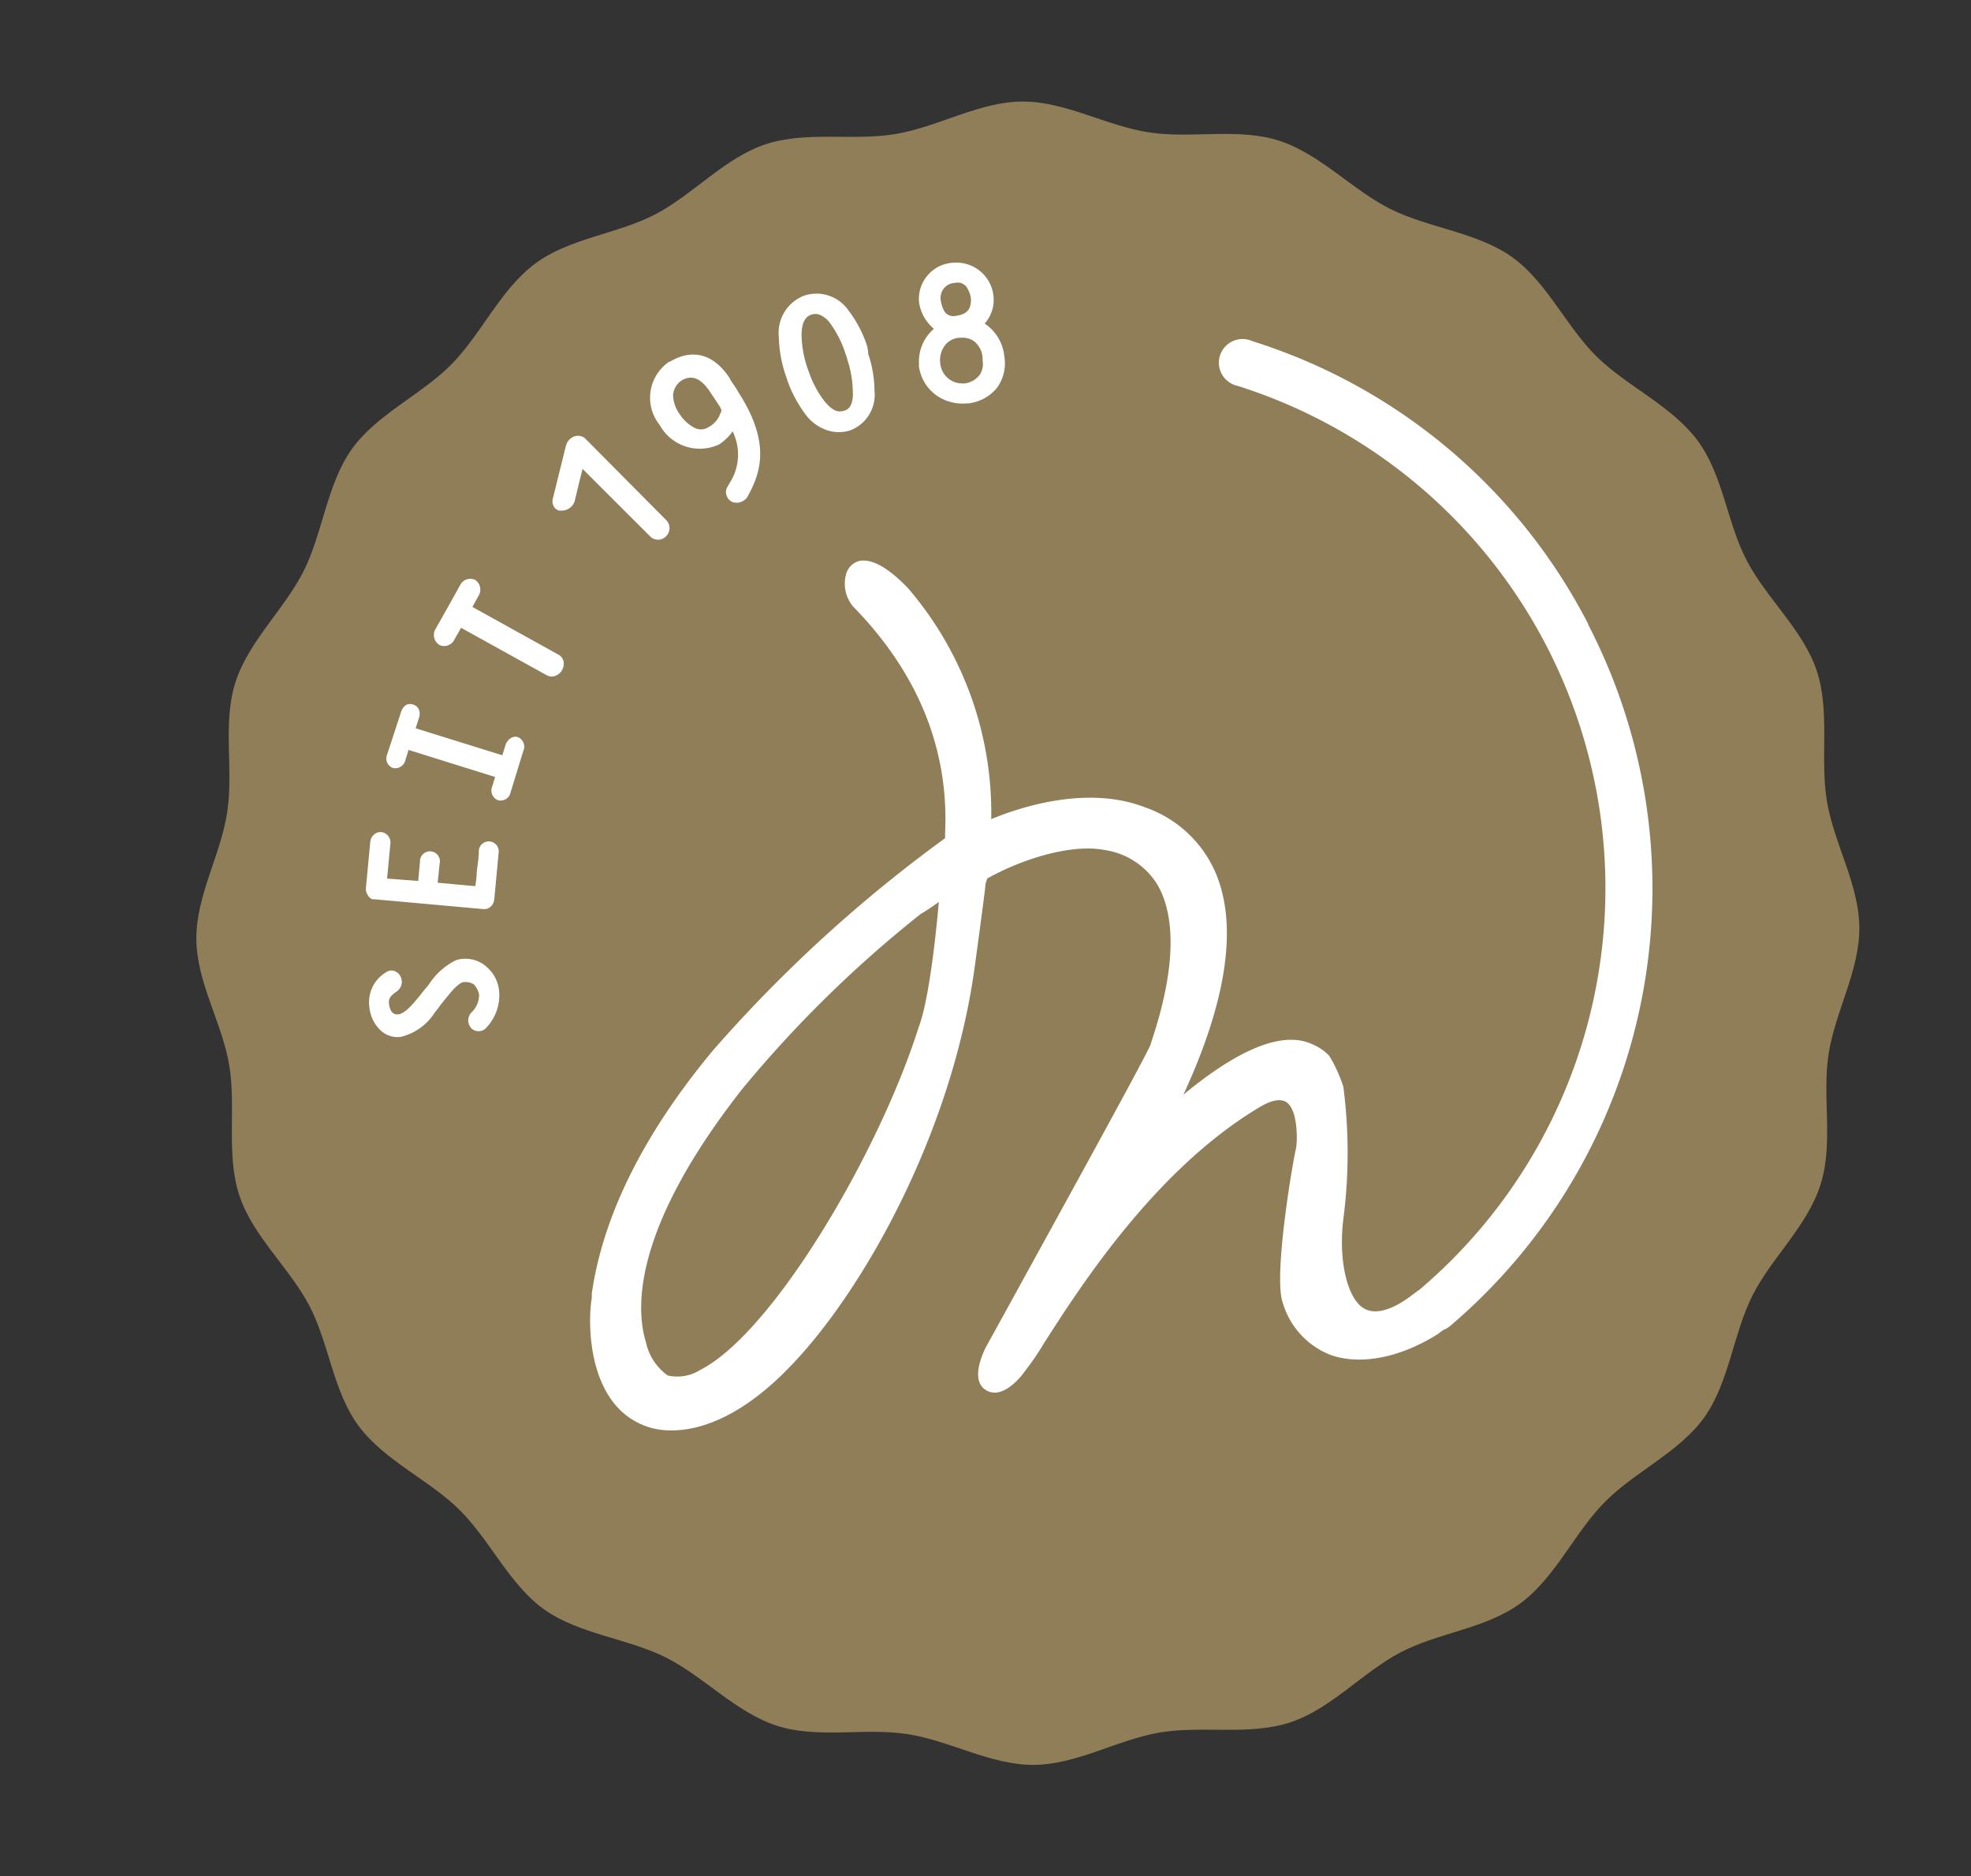 <svg id="f01bdf64-86e1-4a80-a6ca-93fadffcdb15" data-name="Ebene 1" xmlns="http://www.w3.org/2000/svg" viewBox="0 0 132.39 126"><rect x="0" y="0" width="132.39" height="126" fill="#333333" stroke="none"/><defs><style>.fe929113-7a0b-4c6b-aeb9-87d6b3e2f03e{fill:#907e59;}.e3088ead-84ba-4873-be91-24da6dd1ca32{fill:#fff;}</style></defs><title>171221_Moehring_Web_Elemente</title><path class="fe929113-7a0b-4c6b-aeb9-87d6b3e2f03e" d="M122.28,79.56c-.89,2.8-3.32,4.93-4.59,7.48s-1.56,5.83-3.22,8.15-4.66,3.64-6.68,5.68-3.28,5-5.6,6.75-5.55,2-8.11,3.34-4.66,3.79-7.4,4.7-5.89.21-8.74.68-5.59,2.16-8.49,2.18-5.64-1.63-8.52-2.07-6,.33-8.75-.56-4.93-3.32-7.47-4.59-5.83-1.56-8.16-3.22-3.64-4.66-5.68-6.68-5-3.28-6.75-5.6-2-5.55-3.34-8.11-3.79-4.66-4.7-7.4-.21-5.88-.68-8.74S13.21,66,13.19,63.07s1.63-5.63,2.07-8.52-.33-6,.56-8.75,3.32-4.93,4.59-7.48,1.56-5.83,3.22-8.16,4.66-3.64,6.68-5.68,3.28-5,5.6-6.75,5.55-2,8.11-3.34,4.66-3.79,7.4-4.7S57.3,9.48,60.16,9s5.59-2.16,8.49-2.18,5.64,1.63,8.52,2.07,6-.33,8.75.56,4.93,3.32,7.48,4.59,5.83,1.56,8.16,3.22,3.64,4.67,5.68,6.68,5,3.28,6.75,5.6,2,5.55,3.34,8.11,3.79,4.66,4.7,7.4.21,5.89.68,8.74,2.16,5.59,2.18,8.5-1.63,5.64-2.07,8.52S123.17,76.76,122.28,79.56Z"/><path class="e3088ead-84ba-4873-be91-24da6dd1ca32" d="M32.76,65A2.13,2.13,0,0,0,31,64.4a1.72,1.72,0,0,0-.39.09A4.58,4.58,0,0,0,28.88,66a2.45,2.45,0,0,1-.28.36l-.05.06c-.1.12-.2.25-.31.39-.47.58-1.06,1.3-1.52,1.31-.24,0-.49-.07-.59-.68-.05-.41.11-.57.53-.87a.78.78,0,0,0,.24-1,.71.71,0,0,0-.47-.38.6.6,0,0,0-.49.1,2.33,2.33,0,0,0-1.13,2.33,2.45,2.45,0,0,0,.85,1.66,1.72,1.72,0,0,0,.54.29,1.68,1.68,0,0,0,.73.06A3.75,3.75,0,0,0,29.2,68l.07-.09c.12-.15.24-.3.31-.41l.12-.15c.47-.58,1-1.3,1.43-1.4l.1,0a1,1,0,0,1,.6.16,1.34,1.34,0,0,1,.35.69,1.63,1.63,0,0,1-.47,1.15.77.77,0,0,0-.13,1,.64.64,0,0,0,.44.29.7.7,0,0,0,.57-.15,3.15,3.15,0,0,0,.94-2.47A2.41,2.41,0,0,0,32.76,65Z"/><path class="e3088ead-84ba-4873-be91-24da6dd1ca32" d="M25,60.39l.15,0,7.32.66a.63.63,0,0,0,.47-.15.75.75,0,0,0,.26-.51l.29-3.1a.67.67,0,1,0-1.33-.11c0,.45-.09.94-.14,1.42,0,.31-.06.62-.09.91l-2.53-.23L29.53,58a.67.67,0,1,0-1.32-.13l-.12,1.29L26,59l.22-2.32a.71.71,0,0,0-.59-.8.66.66,0,0,0-.5.16.74.74,0,0,0-.26.5l-.29,3.07a.72.72,0,0,0,.12.49A.6.6,0,0,0,25,60.39Z"/><path class="e3088ead-84ba-4873-be91-24da6dd1ca32" d="M34.79,49.5a.58.58,0,0,0-.45.05.84.84,0,0,0-.39.5l-.21.67-5.82-1.81.21-.67a.8.8,0,0,0,0-.61.62.62,0,0,0-.36-.31.59.59,0,0,0-.45,0,.82.82,0,0,0-.38.49L26,50.68a.68.68,0,0,0,.38.89h0a.7.7,0,0,0,.85-.52l.21-.69,5.82,1.82-.21.67a.7.7,0,0,0,.4.89h0a.68.68,0,0,0,.84-.51l.86-2.8A.7.7,0,0,0,34.79,49.5Z"/><path class="e3088ead-84ba-4873-be91-24da6dd1ca32" d="M37.47,43.94l-5.74-3.18.42-.76a.78.78,0,0,0-.24-1.06.76.76,0,0,0-1,.35l-.82,1.47-.83,1.47a.79.79,0,0,0,.25,1.08l.12.05a.77.77,0,0,0,.89-.41l.45-.79,5.76,3.19a.7.7,0,0,0,.53.05.83.83,0,0,0,.49-.4.82.82,0,0,0,.09-.64A.69.69,0,0,0,37.47,43.94Z"/><path class="e3088ead-84ba-4873-be91-24da6dd1ca32" d="M39.26,29.4a.78.78,0,0,0-.74-.07.92.92,0,0,0-.5.57l-.88,3.56a.69.69,0,0,0,.09.6.63.63,0,0,0,.32.23l.17,0a.92.92,0,0,0,.88-.63c.15-.62.35-1.47.53-2.17l4.56,4.55A.74.74,0,0,0,44.75,36a.76.76,0,0,0,0-1.07Z"/><path class="e3088ead-84ba-4873-be91-24da6dd1ca32" d="M49.08,25.54,49,25.38c-1.05-1.6-2.49-2-4-1.09l-.05,0a2.92,2.92,0,0,0-.64,4.25,3.07,3.07,0,0,0,4,1.3l.09-.06a3.4,3.4,0,0,0,.81-.81A3.51,3.51,0,0,1,49,32.45l-.17.3a.67.67,0,0,0,0,.59.66.66,0,0,0,.42.39h0a.85.85,0,0,0,.68-.1c.21-.13.26-.24.26-.24h0c.88-1.59,1.64-3.59-.6-7.06C49.46,26.09,49.29,25.85,49.08,25.54Zm-.62,2c0,.1-.09.24-.15.41a1.69,1.69,0,0,1-.73.74.93.93,0,0,1-1,0,2.63,2.63,0,0,1-.94-.9,2.29,2.29,0,0,1-.43-1.21,1.27,1.27,0,0,1,.68-1.09c.32-.15,1-.41,1.82.85l.61.92a1.76,1.76,0,0,1,.12.23Z"/><path class="e3088ead-84ba-4873-be91-24da6dd1ca32" d="M58.25,23.26A7.93,7.93,0,0,0,57,20.86a2.61,2.61,0,0,0-3-1,2.67,2.67,0,0,0-1.69,2.74,8.74,8.74,0,0,0,.51,2.74l.09.27a8.54,8.54,0,0,0,1.18,2.2,3,3,0,0,0,1.46,1.08,2.49,2.49,0,0,0,1.59,0,2.56,2.56,0,0,0,1.6-2.65,8.06,8.06,0,0,0-.42-2.47A3.36,3.36,0,0,0,58.25,23.26Zm-1.5,4.3c-.4.15-.79.1-1.39-.64a6.84,6.84,0,0,1-1-1.86l-.08-.22a7.27,7.27,0,0,1-.44-2.32c0-.79.22-1.25.66-1.39a.83.83,0,0,1,.54,0,1.67,1.67,0,0,1,.75.62,7.2,7.2,0,0,1,1,2,3,3,0,0,1,.13.42,7,7,0,0,1,.36,2.08h0C57.33,27,57.12,27.45,56.75,27.57Z"/><path class="e3088ead-84ba-4873-be91-24da6dd1ca32" d="M67.46,23.94a3,3,0,0,0-1.32-2.21,2.39,2.39,0,0,0,.6-1.75A2.5,2.5,0,0,0,64,17.65l-.09,0a2.44,2.44,0,0,0-2.18,2.64,2.85,2.85,0,0,0,1,1.79,2.89,2.89,0,0,0-1,2.39.67.67,0,0,0,0,.17h0a2.87,2.87,0,0,0,2,2.32,3.07,3.07,0,0,0,1.19.13h.1A2.89,2.89,0,0,0,67,26,2.8,2.8,0,0,0,67.46,23.94ZM64.12,19a1,1,0,0,1,.42,0,.93.93,0,0,1,.36.24,1.82,1.82,0,0,1,.32.85c0,.69-.25,1-1,1.12A.76.76,0,0,1,63.5,21a1.79,1.79,0,0,1-.3-.78A1,1,0,0,1,64.12,19Zm1.66,6.2a1.46,1.46,0,0,1-1,.55h-.1a1.49,1.49,0,0,1-1.53-1.4,1.65,1.65,0,0,1,.37-1.22,1.35,1.35,0,0,1,1-.45h0a1.41,1.41,0,0,1,.55.06,1.22,1.22,0,0,1,.42.23A1.54,1.54,0,0,1,66,24.1v.11A1.32,1.32,0,0,1,65.78,25.21Z"/><path class="e3088ead-84ba-4873-be91-24da6dd1ca32" d="M106.68,41.91a38.28,38.28,0,0,0-22.56-19,1.59,1.59,0,1,0-1,3A35.37,35.37,0,0,1,95.38,86.58l-.4.29c-.8.63-2.29,1.61-3.36,1s-1.74-3.07-1.39-6a34.42,34.42,0,0,0,0-8.9,10,10,0,0,0-.94-2.06,3.36,3.36,0,0,0-1.13-.78c-1.94-.91-4.86.23-8.67,3.38,2.86-6.2,3.62-11.12,2.27-14.63a8,8,0,0,0-4.84-4.66c-3.89-1.52-8.44,0-10.34.79A23.17,23.17,0,0,0,61,39.51c-1.38-1.44-2.46-2-3.28-1.84a1.25,1.25,0,0,0-.9.93,2.39,2.39,0,0,0,.49,2.14c4.37,4.47,6.44,9.6,6.17,15.23v0c0,.12,0,.22,0,.32A94.44,94.44,0,0,0,47.89,70.54c-4.66,5.6-7.39,11.1-8.14,16.33,0,.12,0,.22,0,.29-.27,1.49-.4,7.32,3.82,8.68a5,5,0,0,0,1.53.22c1.72,0,4.55-.72,8-4.32,4.84-5,10.77-15.52,12.34-26.59.16-1.15.69-5.07.74-5.6a1.7,1.7,0,0,1,.14-.56c2.29-1.28,5.63-2.36,7.92-1.9a5,5,0,0,1,3.52,2.35c.89,1.55,1.55,4.62-.41,10.48v0l-.07.23c-.25.72-7.43,13.71-9.78,18l-1.28,2.32c-.19.38-1.11,2.29.07,2.92s2.49-1.21,2.53-1.28a18.22,18.22,0,0,0,1.3-1.9l0,0c2.42-3.78,7.46-11.66,14.47-15.85.84-.5,1.46-.61,1.85-.32.79.6.7,2.78.6,3.14-.16.58-1.52,8.44-.89,10.26A5.37,5.37,0,0,0,89.4,91c2,.7,4.68.17,7.19-1.42l.34-.26a1.58,1.58,0,0,0,.48-.28,38.55,38.55,0,0,0,9.26-47.11ZM63.06,60.57c-.18,2.06-.65,6.59-1.36,8.43v0c-2.64,8.36-9.77,20.51-14.67,23a2.89,2.89,0,0,1-2.18.37,3.69,3.69,0,0,1-1.46-2.22c-.72-2.35-.85-7.68,6.45-17a79.73,79.73,0,0,1,12-11.77A14.46,14.46,0,0,0,63.06,60.57Z"/></svg>